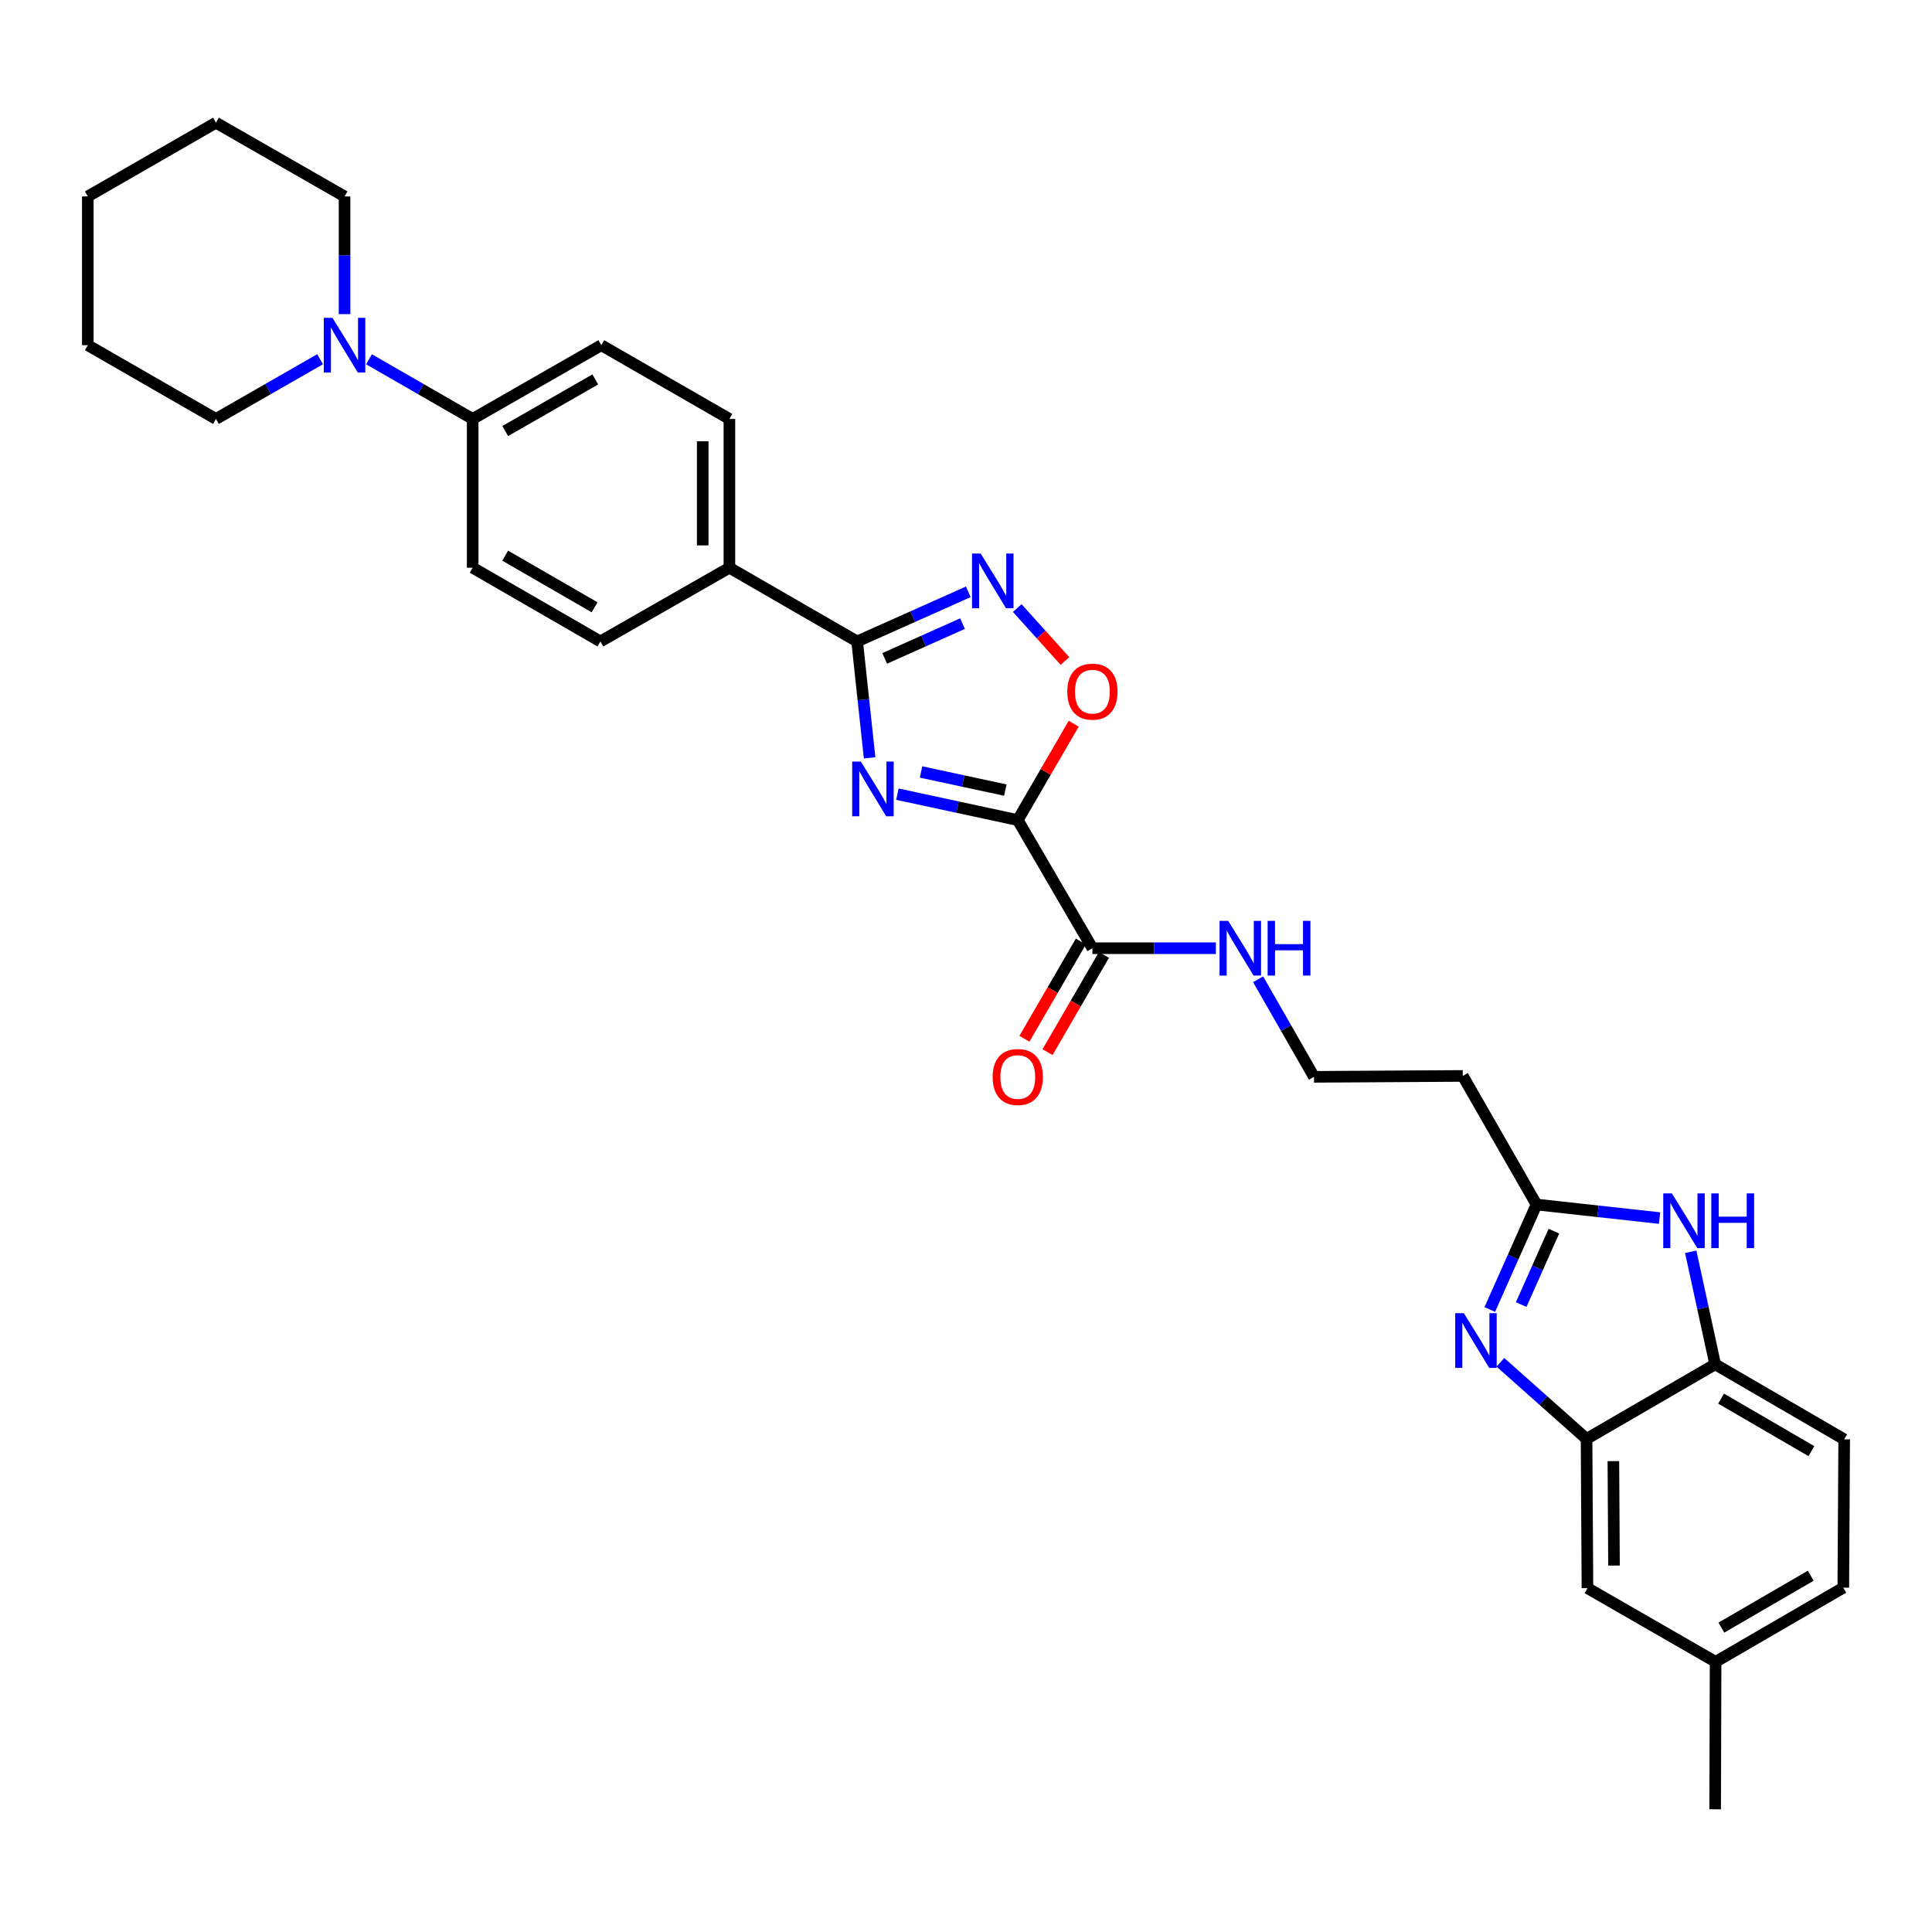 <?xml version='1.0' encoding='iso-8859-1'?>
<svg version='1.1' baseProfile='full'
              xmlns='http://www.w3.org/2000/svg'
                      xmlns:rdkit='http://www.rdkit.org/xml'
                      xmlns:xlink='http://www.w3.org/1999/xlink'
                  xml:space='preserve'
width='1000px' height='1000px' viewBox='0 0 1000 1000'>
<!-- END OF HEADER -->
<rect style='opacity:1.0;fill:#FFFFFF;stroke:none' width='1000' height='1000' x='0' y='0'> </rect>
<path class='bond-0' d='M 464.489,411.063 L 495.641,417.767' style='fill:none;fill-rule:evenodd;stroke:#0000FF;stroke-width:6px;stroke-linecap:butt;stroke-linejoin:miter;stroke-opacity:1' />
<path class='bond-0' d='M 495.641,417.767 L 526.793,424.471' style='fill:none;fill-rule:evenodd;stroke:#000000;stroke-width:6px;stroke-linecap:butt;stroke-linejoin:miter;stroke-opacity:1' />
<path class='bond-0' d='M 476.741,399.568 L 498.548,404.261' style='fill:none;fill-rule:evenodd;stroke:#0000FF;stroke-width:6px;stroke-linecap:butt;stroke-linejoin:miter;stroke-opacity:1' />
<path class='bond-0' d='M 498.548,404.261 L 520.354,408.955' style='fill:none;fill-rule:evenodd;stroke:#000000;stroke-width:6px;stroke-linecap:butt;stroke-linejoin:miter;stroke-opacity:1' />
<path class='bond-1' d='M 450.109,392.26 L 446.88,362.14' style='fill:none;fill-rule:evenodd;stroke:#0000FF;stroke-width:6px;stroke-linecap:butt;stroke-linejoin:miter;stroke-opacity:1' />
<path class='bond-1' d='M 446.88,362.14 L 443.651,332.02' style='fill:none;fill-rule:evenodd;stroke:#000000;stroke-width:6px;stroke-linecap:butt;stroke-linejoin:miter;stroke-opacity:1' />
<path class='bond-4' d='M 526.793,424.471 L 541.268,399.535' style='fill:none;fill-rule:evenodd;stroke:#000000;stroke-width:6px;stroke-linecap:butt;stroke-linejoin:miter;stroke-opacity:1' />
<path class='bond-4' d='M 541.268,399.535 L 555.744,374.599' style='fill:none;fill-rule:evenodd;stroke:#FF0000;stroke-width:6px;stroke-linecap:butt;stroke-linejoin:miter;stroke-opacity:1' />
<path class='bond-8' d='M 526.793,424.471 L 565.428,490.798' style='fill:none;fill-rule:evenodd;stroke:#000000;stroke-width:6px;stroke-linecap:butt;stroke-linejoin:miter;stroke-opacity:1' />
<path class='bond-2' d='M 443.651,332.02 L 472.421,319.171' style='fill:none;fill-rule:evenodd;stroke:#000000;stroke-width:6px;stroke-linecap:butt;stroke-linejoin:miter;stroke-opacity:1' />
<path class='bond-2' d='M 472.421,319.171 L 501.191,306.323' style='fill:none;fill-rule:evenodd;stroke:#0000FF;stroke-width:6px;stroke-linecap:butt;stroke-linejoin:miter;stroke-opacity:1' />
<path class='bond-2' d='M 457.915,340.779 L 478.054,331.785' style='fill:none;fill-rule:evenodd;stroke:#000000;stroke-width:6px;stroke-linecap:butt;stroke-linejoin:miter;stroke-opacity:1' />
<path class='bond-2' d='M 478.054,331.785 L 498.193,322.791' style='fill:none;fill-rule:evenodd;stroke:#0000FF;stroke-width:6px;stroke-linecap:butt;stroke-linejoin:miter;stroke-opacity:1' />
<path class='bond-11' d='M 443.651,332.02 L 377.539,293.845' style='fill:none;fill-rule:evenodd;stroke:#000000;stroke-width:6px;stroke-linecap:butt;stroke-linejoin:miter;stroke-opacity:1' />
<path class='bond-31' d='M 526.52,314.727 L 538.869,328.434' style='fill:none;fill-rule:evenodd;stroke:#0000FF;stroke-width:6px;stroke-linecap:butt;stroke-linejoin:miter;stroke-opacity:1' />
<path class='bond-31' d='M 538.869,328.434 L 551.218,342.141' style='fill:none;fill-rule:evenodd;stroke:#FF0000;stroke-width:6px;stroke-linecap:butt;stroke-linejoin:miter;stroke-opacity:1' />
<path class='bond-3' d='M 771.11,677.789 L 783.205,650.627' style='fill:none;fill-rule:evenodd;stroke:#0000FF;stroke-width:6px;stroke-linecap:butt;stroke-linejoin:miter;stroke-opacity:1' />
<path class='bond-3' d='M 783.205,650.627 L 795.299,623.466' style='fill:none;fill-rule:evenodd;stroke:#000000;stroke-width:6px;stroke-linecap:butt;stroke-linejoin:miter;stroke-opacity:1' />
<path class='bond-3' d='M 787.359,675.26 L 795.825,656.247' style='fill:none;fill-rule:evenodd;stroke:#0000FF;stroke-width:6px;stroke-linecap:butt;stroke-linejoin:miter;stroke-opacity:1' />
<path class='bond-3' d='M 795.825,656.247 L 804.291,637.234' style='fill:none;fill-rule:evenodd;stroke:#000000;stroke-width:6px;stroke-linecap:butt;stroke-linejoin:miter;stroke-opacity:1' />
<path class='bond-7' d='M 776.602,705.127 L 798.898,724.951' style='fill:none;fill-rule:evenodd;stroke:#0000FF;stroke-width:6px;stroke-linecap:butt;stroke-linejoin:miter;stroke-opacity:1' />
<path class='bond-7' d='M 798.898,724.951 L 821.194,744.775' style='fill:none;fill-rule:evenodd;stroke:#000000;stroke-width:6px;stroke-linecap:butt;stroke-linejoin:miter;stroke-opacity:1' />
<path class='bond-5' d='M 795.299,623.466 L 757.132,556.902' style='fill:none;fill-rule:evenodd;stroke:#000000;stroke-width:6px;stroke-linecap:butt;stroke-linejoin:miter;stroke-opacity:1' />
<path class='bond-6' d='M 795.299,623.466 L 827.136,626.968' style='fill:none;fill-rule:evenodd;stroke:#000000;stroke-width:6px;stroke-linecap:butt;stroke-linejoin:miter;stroke-opacity:1' />
<path class='bond-6' d='M 827.136,626.968 L 858.974,630.47' style='fill:none;fill-rule:evenodd;stroke:#0000FF;stroke-width:6px;stroke-linecap:butt;stroke-linejoin:miter;stroke-opacity:1' />
<path class='bond-9' d='M 875.119,647.923 L 881.439,677.039' style='fill:none;fill-rule:evenodd;stroke:#0000FF;stroke-width:6px;stroke-linecap:butt;stroke-linejoin:miter;stroke-opacity:1' />
<path class='bond-9' d='M 881.439,677.039 L 887.759,706.155' style='fill:none;fill-rule:evenodd;stroke:#000000;stroke-width:6px;stroke-linecap:butt;stroke-linejoin:miter;stroke-opacity:1' />
<path class='bond-14' d='M 821.194,744.775 L 821.662,822.008' style='fill:none;fill-rule:evenodd;stroke:#000000;stroke-width:6px;stroke-linecap:butt;stroke-linejoin:miter;stroke-opacity:1' />
<path class='bond-14' d='M 835.079,756.276 L 835.407,810.339' style='fill:none;fill-rule:evenodd;stroke:#000000;stroke-width:6px;stroke-linecap:butt;stroke-linejoin:miter;stroke-opacity:1' />
<path class='bond-33' d='M 821.194,744.775 L 887.759,706.155' style='fill:none;fill-rule:evenodd;stroke:#000000;stroke-width:6px;stroke-linecap:butt;stroke-linejoin:miter;stroke-opacity:1' />
<path class='bond-15' d='M 559.454,487.331 L 544.85,512.495' style='fill:none;fill-rule:evenodd;stroke:#000000;stroke-width:6px;stroke-linecap:butt;stroke-linejoin:miter;stroke-opacity:1' />
<path class='bond-15' d='M 544.85,512.495 L 530.246,537.658' style='fill:none;fill-rule:evenodd;stroke:#FF0000;stroke-width:6px;stroke-linecap:butt;stroke-linejoin:miter;stroke-opacity:1' />
<path class='bond-15' d='M 571.403,494.265 L 556.799,519.429' style='fill:none;fill-rule:evenodd;stroke:#000000;stroke-width:6px;stroke-linecap:butt;stroke-linejoin:miter;stroke-opacity:1' />
<path class='bond-15' d='M 556.799,519.429 L 542.195,544.593' style='fill:none;fill-rule:evenodd;stroke:#FF0000;stroke-width:6px;stroke-linecap:butt;stroke-linejoin:miter;stroke-opacity:1' />
<path class='bond-16' d='M 565.428,490.798 L 597.376,490.798' style='fill:none;fill-rule:evenodd;stroke:#000000;stroke-width:6px;stroke-linecap:butt;stroke-linejoin:miter;stroke-opacity:1' />
<path class='bond-16' d='M 597.376,490.798 L 629.324,490.798' style='fill:none;fill-rule:evenodd;stroke:#0000FF;stroke-width:6px;stroke-linecap:butt;stroke-linejoin:miter;stroke-opacity:1' />
<path class='bond-17' d='M 887.759,706.155 L 954.545,744.998' style='fill:none;fill-rule:evenodd;stroke:#000000;stroke-width:6px;stroke-linecap:butt;stroke-linejoin:miter;stroke-opacity:1' />
<path class='bond-17' d='M 890.831,723.924 L 937.582,751.113' style='fill:none;fill-rule:evenodd;stroke:#000000;stroke-width:6px;stroke-linecap:butt;stroke-linejoin:miter;stroke-opacity:1' />
<path class='bond-10' d='M 190.991,185.957 L 217.823,201.4' style='fill:none;fill-rule:evenodd;stroke:#0000FF;stroke-width:6px;stroke-linecap:butt;stroke-linejoin:miter;stroke-opacity:1' />
<path class='bond-10' d='M 217.823,201.4 L 244.656,216.843' style='fill:none;fill-rule:evenodd;stroke:#000000;stroke-width:6px;stroke-linecap:butt;stroke-linejoin:miter;stroke-opacity:1' />
<path class='bond-25' d='M 165.679,185.933 L 138.726,201.388' style='fill:none;fill-rule:evenodd;stroke:#0000FF;stroke-width:6px;stroke-linecap:butt;stroke-linejoin:miter;stroke-opacity:1' />
<path class='bond-25' d='M 138.726,201.388 L 111.773,216.843' style='fill:none;fill-rule:evenodd;stroke:#000000;stroke-width:6px;stroke-linecap:butt;stroke-linejoin:miter;stroke-opacity:1' />
<path class='bond-26' d='M 178.338,162.59 L 178.338,132.132' style='fill:none;fill-rule:evenodd;stroke:#0000FF;stroke-width:6px;stroke-linecap:butt;stroke-linejoin:miter;stroke-opacity:1' />
<path class='bond-26' d='M 178.338,132.132 L 178.338,101.673' style='fill:none;fill-rule:evenodd;stroke:#000000;stroke-width:6px;stroke-linecap:butt;stroke-linejoin:miter;stroke-opacity:1' />
<path class='bond-18' d='M 377.539,293.845 L 377.539,216.843' style='fill:none;fill-rule:evenodd;stroke:#000000;stroke-width:6px;stroke-linecap:butt;stroke-linejoin:miter;stroke-opacity:1' />
<path class='bond-18' d='M 363.725,282.294 L 363.725,228.393' style='fill:none;fill-rule:evenodd;stroke:#000000;stroke-width:6px;stroke-linecap:butt;stroke-linejoin:miter;stroke-opacity:1' />
<path class='bond-19' d='M 377.539,293.845 L 310.768,332.02' style='fill:none;fill-rule:evenodd;stroke:#000000;stroke-width:6px;stroke-linecap:butt;stroke-linejoin:miter;stroke-opacity:1' />
<path class='bond-12' d='M 244.656,216.843 L 244.656,293.845' style='fill:none;fill-rule:evenodd;stroke:#000000;stroke-width:6px;stroke-linecap:butt;stroke-linejoin:miter;stroke-opacity:1' />
<path class='bond-32' d='M 244.656,216.843 L 311.236,178.675' style='fill:none;fill-rule:evenodd;stroke:#000000;stroke-width:6px;stroke-linecap:butt;stroke-linejoin:miter;stroke-opacity:1' />
<path class='bond-32' d='M 261.514,223.103 L 308.12,196.386' style='fill:none;fill-rule:evenodd;stroke:#000000;stroke-width:6px;stroke-linecap:butt;stroke-linejoin:miter;stroke-opacity:1' />
<path class='bond-13' d='M 757.132,556.902 L 680.13,557.37' style='fill:none;fill-rule:evenodd;stroke:#000000;stroke-width:6px;stroke-linecap:butt;stroke-linejoin:miter;stroke-opacity:1' />
<path class='bond-23' d='M 821.662,822.008 L 887.989,860.16' style='fill:none;fill-rule:evenodd;stroke:#000000;stroke-width:6px;stroke-linecap:butt;stroke-linejoin:miter;stroke-opacity:1' />
<path class='bond-22' d='M 651.192,506.876 L 665.661,532.123' style='fill:none;fill-rule:evenodd;stroke:#0000FF;stroke-width:6px;stroke-linecap:butt;stroke-linejoin:miter;stroke-opacity:1' />
<path class='bond-22' d='M 665.661,532.123 L 680.13,557.37' style='fill:none;fill-rule:evenodd;stroke:#000000;stroke-width:6px;stroke-linecap:butt;stroke-linejoin:miter;stroke-opacity:1' />
<path class='bond-24' d='M 954.545,744.998 L 954.093,821.778' style='fill:none;fill-rule:evenodd;stroke:#000000;stroke-width:6px;stroke-linecap:butt;stroke-linejoin:miter;stroke-opacity:1' />
<path class='bond-20' d='M 377.539,216.843 L 311.236,178.675' style='fill:none;fill-rule:evenodd;stroke:#000000;stroke-width:6px;stroke-linecap:butt;stroke-linejoin:miter;stroke-opacity:1' />
<path class='bond-21' d='M 310.768,332.02 L 244.656,293.845' style='fill:none;fill-rule:evenodd;stroke:#000000;stroke-width:6px;stroke-linecap:butt;stroke-linejoin:miter;stroke-opacity:1' />
<path class='bond-21' d='M 307.759,314.33 L 261.481,287.607' style='fill:none;fill-rule:evenodd;stroke:#000000;stroke-width:6px;stroke-linecap:butt;stroke-linejoin:miter;stroke-opacity:1' />
<path class='bond-27' d='M 887.989,860.16 L 887.759,936.494' style='fill:none;fill-rule:evenodd;stroke:#000000;stroke-width:6px;stroke-linecap:butt;stroke-linejoin:miter;stroke-opacity:1' />
<path class='bond-35' d='M 887.989,860.16 L 954.093,821.778' style='fill:none;fill-rule:evenodd;stroke:#000000;stroke-width:6px;stroke-linecap:butt;stroke-linejoin:miter;stroke-opacity:1' />
<path class='bond-35' d='M 890.968,842.455 L 937.24,815.588' style='fill:none;fill-rule:evenodd;stroke:#000000;stroke-width:6px;stroke-linecap:butt;stroke-linejoin:miter;stroke-opacity:1' />
<path class='bond-29' d='M 111.773,216.843 L 45.455,178.675' style='fill:none;fill-rule:evenodd;stroke:#000000;stroke-width:6px;stroke-linecap:butt;stroke-linejoin:miter;stroke-opacity:1' />
<path class='bond-28' d='M 178.338,101.673 L 111.773,63.506' style='fill:none;fill-rule:evenodd;stroke:#000000;stroke-width:6px;stroke-linecap:butt;stroke-linejoin:miter;stroke-opacity:1' />
<path class='bond-30' d='M 111.773,63.506 L 45.455,101.673' style='fill:none;fill-rule:evenodd;stroke:#000000;stroke-width:6px;stroke-linecap:butt;stroke-linejoin:miter;stroke-opacity:1' />
<path class='bond-34' d='M 45.455,178.675 L 45.455,101.673' style='fill:none;fill-rule:evenodd;stroke:#000000;stroke-width:6px;stroke-linecap:butt;stroke-linejoin:miter;stroke-opacity:1' />
<path  class='atom-0' d='M 445.572 394.179
L 454.852 409.179
Q 455.772 410.659, 457.252 413.339
Q 458.732 416.019, 458.812 416.179
L 458.812 394.179
L 462.572 394.179
L 462.572 422.499
L 458.692 422.499
L 448.732 406.099
Q 447.572 404.179, 446.332 401.979
Q 445.132 399.779, 444.772 399.099
L 444.772 422.499
L 441.092 422.499
L 441.092 394.179
L 445.572 394.179
' fill='#0000FF'/>
<path  class='atom-3' d='M 507.593 286.508
L 516.873 301.508
Q 517.793 302.988, 519.273 305.668
Q 520.753 308.348, 520.833 308.508
L 520.833 286.508
L 524.593 286.508
L 524.593 314.828
L 520.713 314.828
L 510.753 298.428
Q 509.593 296.508, 508.353 294.308
Q 507.153 292.108, 506.793 291.428
L 506.793 314.828
L 503.113 314.828
L 503.113 286.508
L 507.593 286.508
' fill='#0000FF'/>
<path  class='atom-4' d='M 757.687 679.715
L 766.967 694.715
Q 767.887 696.195, 769.367 698.875
Q 770.847 701.555, 770.927 701.715
L 770.927 679.715
L 774.687 679.715
L 774.687 708.035
L 770.807 708.035
L 760.847 691.635
Q 759.687 689.715, 758.447 687.515
Q 757.247 685.315, 756.887 684.635
L 756.887 708.035
L 753.207 708.035
L 753.207 679.715
L 757.687 679.715
' fill='#0000FF'/>
<path  class='atom-5' d='M 552.428 357.995
Q 552.428 351.195, 555.788 347.395
Q 559.148 343.595, 565.428 343.595
Q 571.708 343.595, 575.068 347.395
Q 578.428 351.195, 578.428 357.995
Q 578.428 364.875, 575.028 368.795
Q 571.628 372.675, 565.428 372.675
Q 559.188 372.675, 555.788 368.795
Q 552.428 364.915, 552.428 357.995
M 565.428 369.475
Q 569.748 369.475, 572.068 366.595
Q 574.428 363.675, 574.428 357.995
Q 574.428 352.435, 572.068 349.635
Q 569.748 346.795, 565.428 346.795
Q 561.108 346.795, 558.748 349.595
Q 556.428 352.395, 556.428 357.995
Q 556.428 363.715, 558.748 366.595
Q 561.108 369.475, 565.428 369.475
' fill='#FF0000'/>
<path  class='atom-7' d='M 865.374 617.702
L 874.654 632.702
Q 875.574 634.182, 877.054 636.862
Q 878.534 639.542, 878.614 639.702
L 878.614 617.702
L 882.374 617.702
L 882.374 646.022
L 878.494 646.022
L 868.534 629.622
Q 867.374 627.702, 866.134 625.502
Q 864.934 623.302, 864.574 622.622
L 864.574 646.022
L 860.894 646.022
L 860.894 617.702
L 865.374 617.702
' fill='#0000FF'/>
<path  class='atom-7' d='M 885.774 617.702
L 889.614 617.702
L 889.614 629.742
L 904.094 629.742
L 904.094 617.702
L 907.934 617.702
L 907.934 646.022
L 904.094 646.022
L 904.094 632.942
L 889.614 632.942
L 889.614 646.022
L 885.774 646.022
L 885.774 617.702
' fill='#0000FF'/>
<path  class='atom-11' d='M 172.078 164.515
L 181.358 179.515
Q 182.278 180.995, 183.758 183.675
Q 185.238 186.355, 185.318 186.515
L 185.318 164.515
L 189.078 164.515
L 189.078 192.835
L 185.198 192.835
L 175.238 176.435
Q 174.078 174.515, 172.838 172.315
Q 171.638 170.115, 171.278 169.435
L 171.278 192.835
L 167.598 192.835
L 167.598 164.515
L 172.078 164.515
' fill='#0000FF'/>
<path  class='atom-16' d='M 513.793 557.45
Q 513.793 550.65, 517.153 546.85
Q 520.513 543.05, 526.793 543.05
Q 533.073 543.05, 536.433 546.85
Q 539.793 550.65, 539.793 557.45
Q 539.793 564.33, 536.393 568.25
Q 532.993 572.13, 526.793 572.13
Q 520.553 572.13, 517.153 568.25
Q 513.793 564.37, 513.793 557.45
M 526.793 568.93
Q 531.113 568.93, 533.433 566.05
Q 535.793 563.13, 535.793 557.45
Q 535.793 551.89, 533.433 549.09
Q 531.113 546.25, 526.793 546.25
Q 522.473 546.25, 520.113 549.05
Q 517.793 551.85, 517.793 557.45
Q 517.793 563.17, 520.113 566.05
Q 522.473 568.93, 526.793 568.93
' fill='#FF0000'/>
<path  class='atom-17' d='M 635.718 476.638
L 644.998 491.638
Q 645.918 493.118, 647.398 495.798
Q 648.878 498.478, 648.958 498.638
L 648.958 476.638
L 652.718 476.638
L 652.718 504.958
L 648.838 504.958
L 638.878 488.558
Q 637.718 486.638, 636.478 484.438
Q 635.278 482.238, 634.918 481.558
L 634.918 504.958
L 631.238 504.958
L 631.238 476.638
L 635.718 476.638
' fill='#0000FF'/>
<path  class='atom-17' d='M 656.118 476.638
L 659.958 476.638
L 659.958 488.678
L 674.438 488.678
L 674.438 476.638
L 678.278 476.638
L 678.278 504.958
L 674.438 504.958
L 674.438 491.878
L 659.958 491.878
L 659.958 504.958
L 656.118 504.958
L 656.118 476.638
' fill='#0000FF'/>
</svg>
